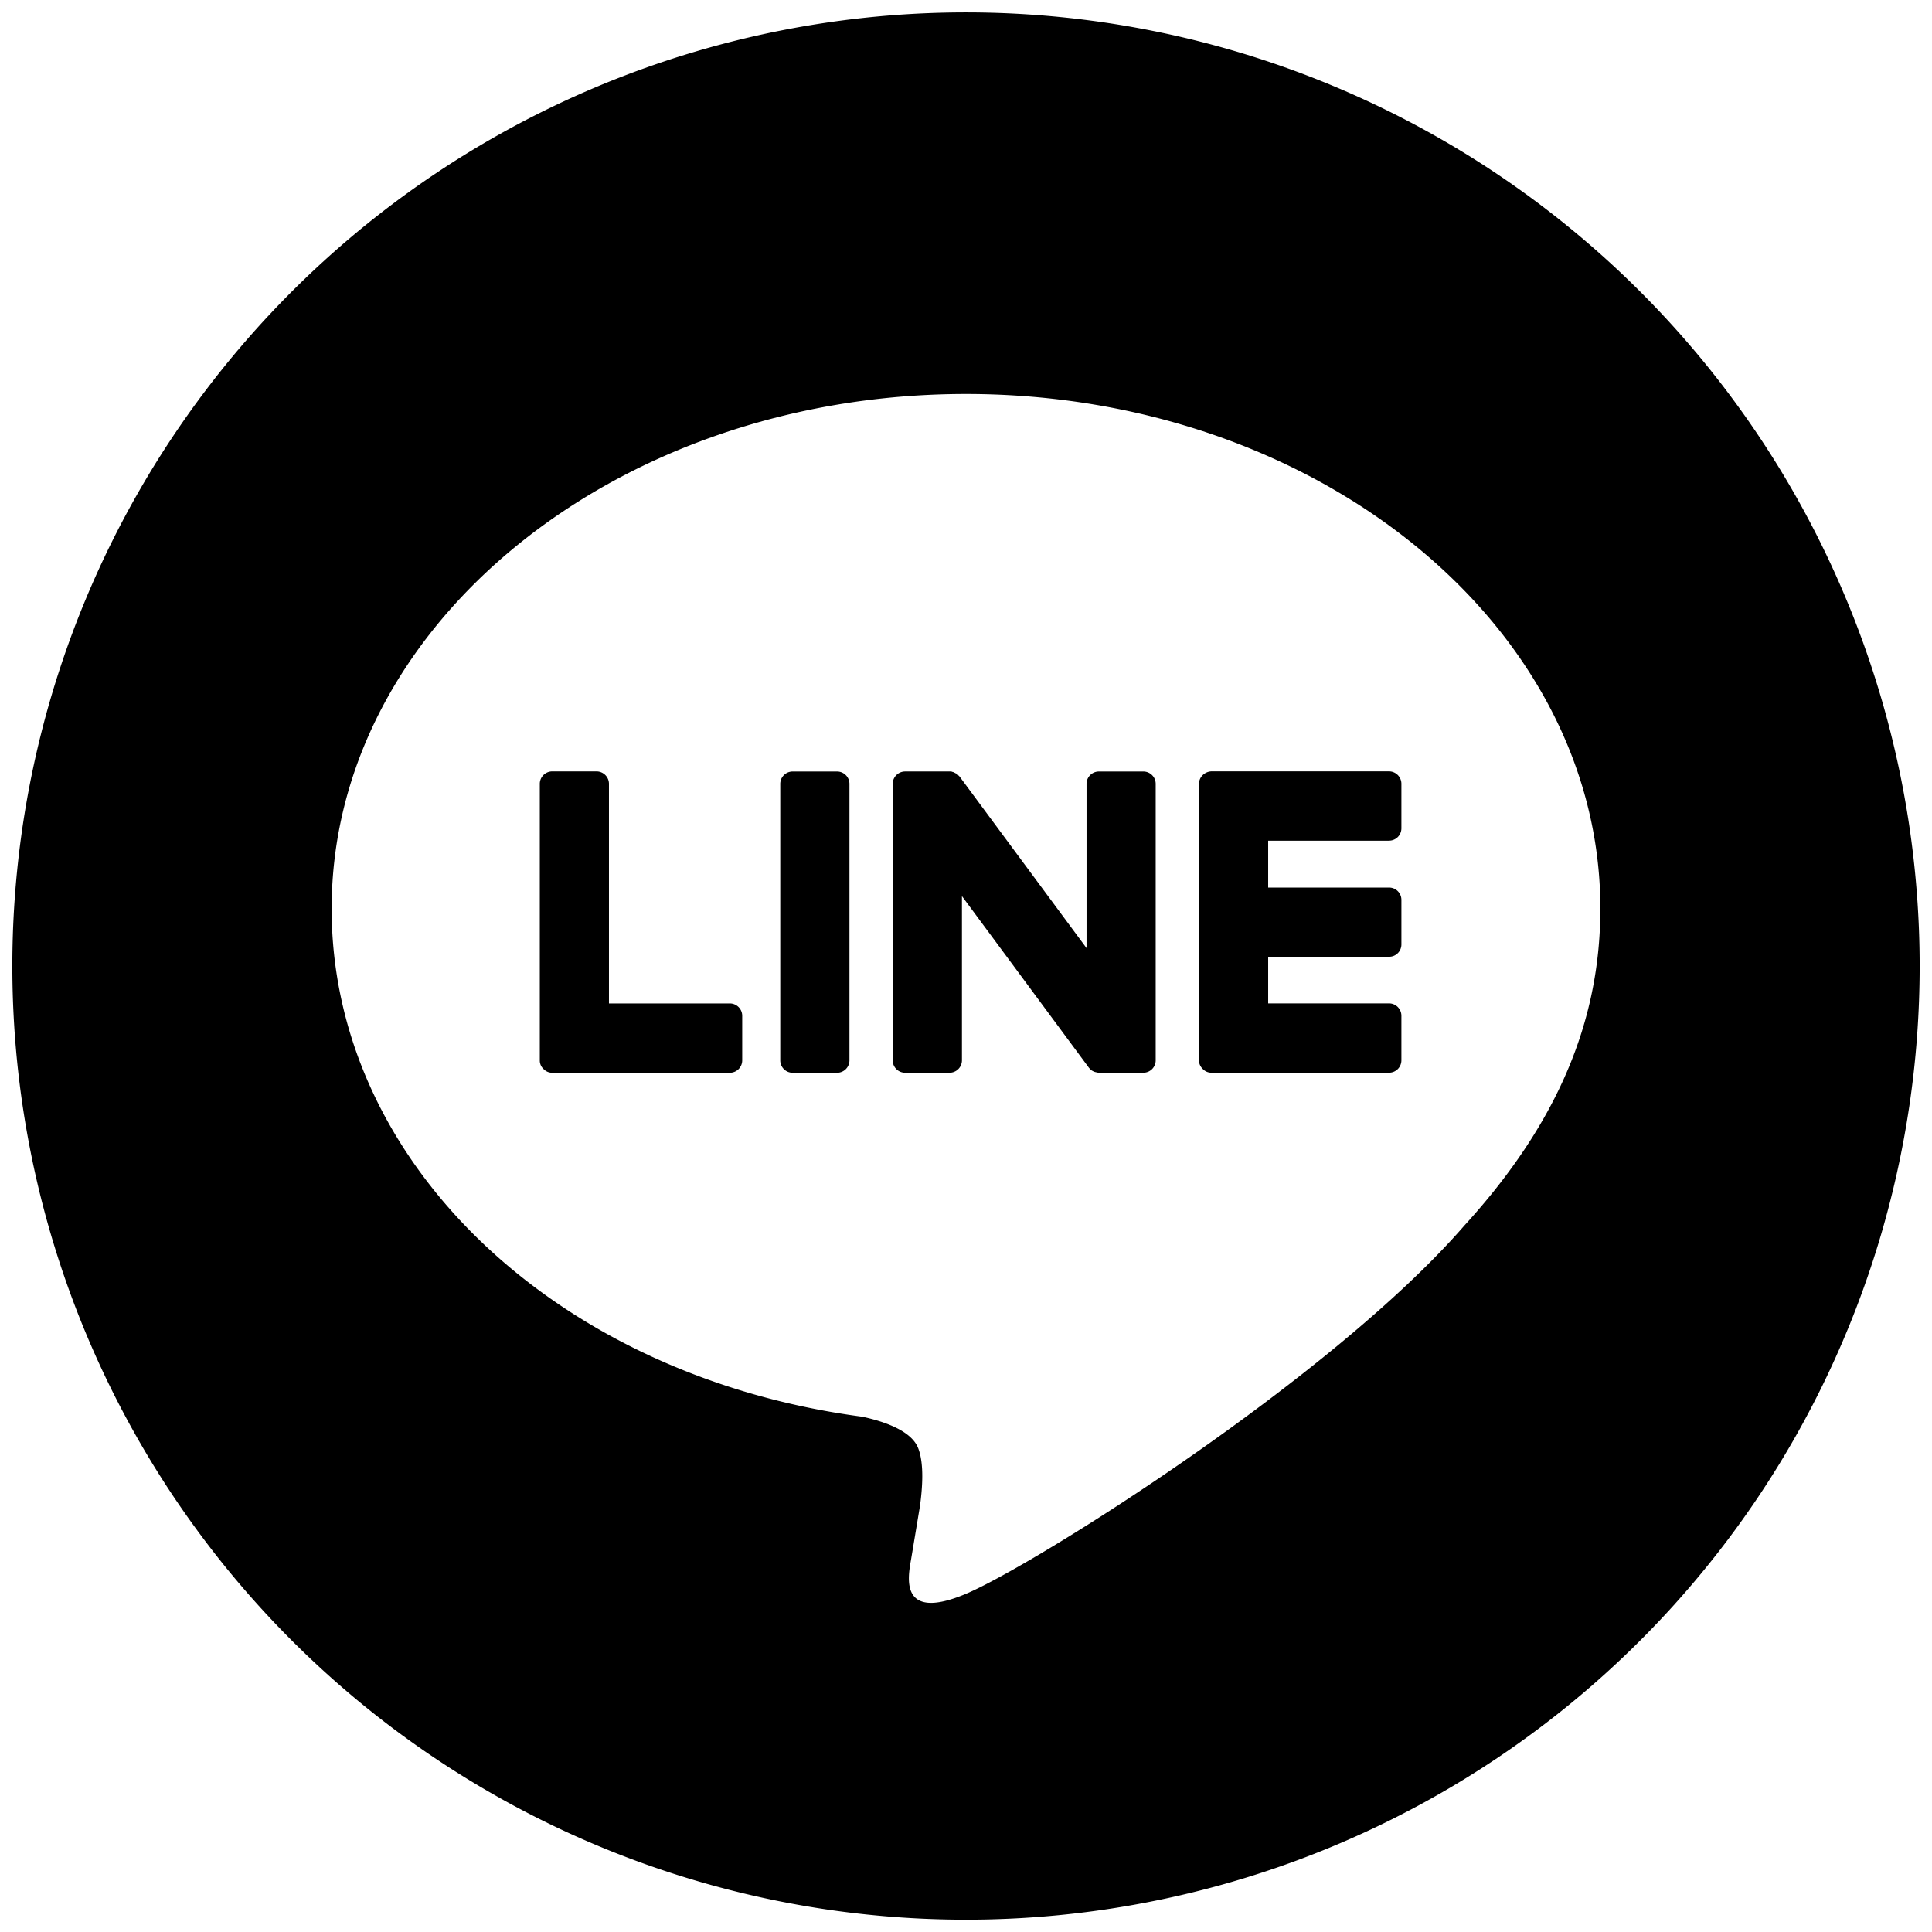 <svg xmlns="http://www.w3.org/2000/svg" width="313" height="313" viewBox="0 0 313 313">
  <defs>
    <style>
      .cls-1 {
        fill-rule: evenodd;
      }
    </style>
  </defs>
  <path id="シェイプ_699" data-name="シェイプ 699" class="cls-1" d="M311,156.505A154.5,154.5,0,1,1,156.5,2.007,154.513,154.513,0,0,1,311,156.505Zm-51.728-9.286c0-45.981-46.1-83.39-102.772-83.39S53.729,101.238,53.729,147.219c0,41.252,36.557,75.761,85.95,82.3,3.347,0.716,7.9,2.185,9.055,5.049,1.035,2.58.675,6.687,0.325,9.305,0,0-1.2,7.252-1.464,8.8-0.447,2.618-2.06,10.153,8.9,5.538s59.182-34.848,80.74-59.656h0c14.9-16.332,22.032-32.908,22.032-51.33M135.618,124.991h-7.21a2.007,2.007,0,0,0-2,2.054v44.737a2.009,2.009,0,0,0,2,2.015h7.21a2.013,2.013,0,0,0,2-2.015V127.045a2.01,2.01,0,0,0-2-2.054m49.617,0h-7.207a2.006,2.006,0,0,0-2,2.054V153.6l-20.516-27.727a0.753,0.753,0,0,0-.156-0.17,0.023,0.023,0,0,0-.017-0.019,1.079,1.079,0,0,0-.124-0.113,0.28,0.28,0,0,0-.028-0.056c-0.039-.038-0.077-0.057-0.111-0.094a0.092,0.092,0,0,1-.052-0.038l-0.1-.056a0.092,0.092,0,0,0-.067-0.038,0.262,0.262,0,0,1-.1-0.038c-0.021-.019-0.038-0.019-0.056-0.037a0.3,0.3,0,0,0-.122-0.038,0.238,0.238,0,0,1-.065-0.057,0.517,0.517,0,0,1-.121-0.056h-0.062a0.317,0.317,0,0,1-.117-0.057H154.12a0.2,0.2,0,0,0-.107-0.019h-7.381a2.011,2.011,0,0,0-2.007,2.054v44.737a2.013,2.013,0,0,0,2.007,2.015h7.2a2.012,2.012,0,0,0,2.011-2.015v-26.6l20.543,27.766a3.072,3.072,0,0,0,.516.508,0.019,0.019,0,0,1,.015.019,0.29,0.29,0,0,1,.12.038,0.107,0.107,0,0,0,.06.038,0.193,0.193,0,0,0,.1.037,1.058,1.058,0,0,0,.092.057,0.078,0.078,0,0,1,.063.019c0.048,0.018.09,0.018,0.135,0.037h0.035a2.177,2.177,0,0,0,.508.094h7.207a2.006,2.006,0,0,0,1.994-2.015V127.045a2,2,0,0,0-1.994-2.054m-66.993,37.58H98.656V127.045a2.019,2.019,0,0,0-1.993-2.072H89.445a2.019,2.019,0,0,0-1.993,2.072v44.737h0a1.864,1.864,0,0,0,.55,1.356,0.27,0.27,0,0,0,.031.038,0.1,0.1,0,0,0,.034.019,1.907,1.907,0,0,0,1.378.6h28.8a2.008,2.008,0,0,0,2-2.015v-7.2a2.008,2.008,0,0,0-2-2.015m106.8-26.372a2,2,0,0,0,1.994-1.978v-7.176a2.019,2.019,0,0,0-1.994-2.072h-28.8a2.162,2.162,0,0,0-1.389.6c-0.009.019-.013,0.019-0.023,0.019a0.067,0.067,0,0,1-.032.038,1.966,1.966,0,0,0-.553,1.413h0v44.737h0a1.86,1.86,0,0,0,.564,1.356,0.067,0.067,0,0,0,.021.038,0.119,0.119,0,0,0,.031.019,1.9,1.9,0,0,0,1.381.6h28.8a2.006,2.006,0,0,0,1.994-2.015v-7.2a2.006,2.006,0,0,0-1.994-2.015H205.454V155h19.592a1.986,1.986,0,0,0,1.994-1.977v-7.215a1.994,1.994,0,0,0-1.994-2.015H205.454V136.2h19.592Z"/>
</svg>
